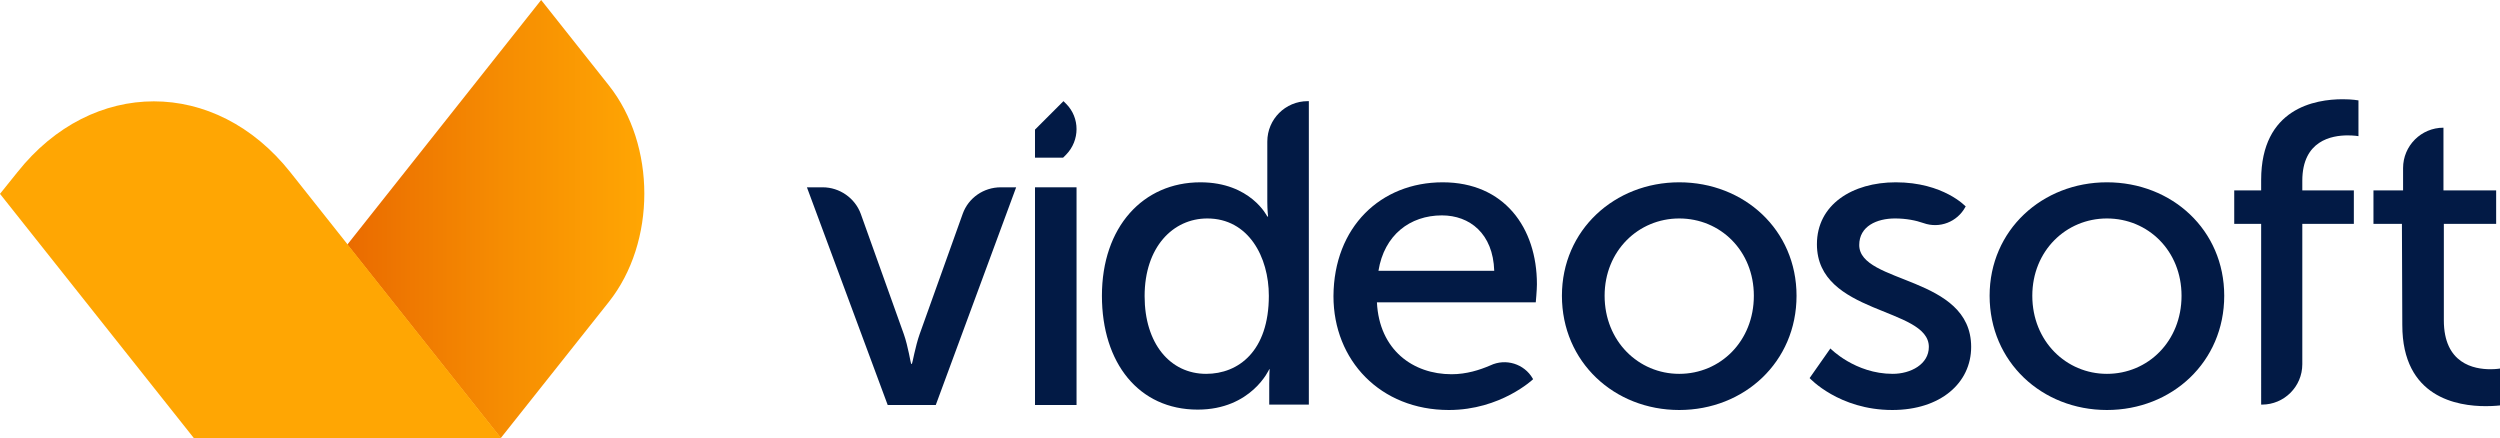 <?xml version="1.0" encoding="utf-8"?>
<!-- Generator: Adobe Illustrator 27.8.0, SVG Export Plug-In . SVG Version: 6.00 Build 0)  -->
<svg version="1.1" id="Layer_1" xmlns="http://www.w3.org/2000/svg" xmlns:xlink="http://www.w3.org/1999/xlink" x="0px" y="0px"
	 viewBox="0 0 650 113.9" style="enable-background:new 0 0 650 113.9;" xml:space="preserve">
<style type="text/css">
	.st0{fill:url(#SVGID_1_);}
	.st1{fill:#FFA603;}
	.st2{fill:#021A45;}
</style>
<g>
	
		<linearGradient id="SVGID_1_" gradientUnits="userSpaceOnUse" x1="90.3" y1="58.05" x2="167.525" y2="58.05" gradientTransform="matrix(1 0 0 -1 0 115)">
		<stop  offset="0" style="stop-color:#EA6B00"/>
		<stop  offset="0.532" style="stop-color:#F68D02"/>
		<stop  offset="1" style="stop-color:#FFA603"/>
	</linearGradient>
	<path class="st0" d="M90.3,63.6L140.7,0l17.6,22.2c12.3,15.5,12.3,40.8,0,56.3l-28.1,35.4L90.3,63.6z"/>
	<path class="st1" d="M50.4,113.9L0,50.4l4.5-5.6c19.5-24.6,51.5-24.6,71,0l54.8,69.1H50.4z"/>
	<g>
		<path class="st2" d="M209.8,48.7h4.1c4.4,0,8.4,2.8,9.9,6.9L235,86.9c1.1,3.1,1.8,7.7,1.9,7.7h0.2c0.1,0,0.9-4.6,2-7.7l11.2-31.3
			c1.5-4.2,5.5-6.9,9.9-6.9h4l-20.9,56.6h-12.5L209.8,48.7z"/>
		<rect x="269.1" y="48.7" class="st2" width="10.8" height="56.6"/>
		<path class="st2" d="M312.1,47.4c13.1,0,17.4,8.9,17.4,8.9h0.2c0,0-0.2-1.7-0.2-3.8V36.8c0-5.8,4.7-10.5,10.5-10.5h0.3v78.9H330
			v-5.4c0-2.2,0.1-3.8,0.1-3.8H330c0,0-4.6,10.5-18.6,10.5c-15.3,0-24.9-12.1-24.9-29.6C286.5,59,297.2,47.4,312.1,47.4z
			 M313.6,97.2c8.4,0,16.3-5.9,16.3-20.3c0-10.1-5.3-20.1-16-20.1c-8.9,0-16.3,7.4-16.3,20.2C297.6,89.3,304.2,97.2,313.6,97.2z"/>
		<path class="st2" d="M375.1,47.4c16,0,24.5,11.8,24.5,26.5c0,1.5-0.3,4.7-0.3,4.7H358c0.6,12.4,9.4,18.7,19.4,18.7
			c3.9,0,7.3-1.1,10.1-2.3c4-1.9,8.8-0.4,11,3.4l0.1,0.2c0,0-8.4,8-21.9,8c-17.8,0-30-12.9-30-29.6C346.8,59,359,47.4,375.1,47.4z
			 M388.5,70.4c-0.3-9.7-6.4-14.4-13.6-14.4c-8.3,0-15,5.1-16.5,14.4H388.5z"/>
		<path class="st2" d="M436.6,47.4c16.9,0,30.5,12.4,30.5,29.5c0,17.2-13.6,29.7-30.5,29.7s-30.5-12.5-30.5-29.7
			C406.1,59.8,419.8,47.4,436.6,47.4z M436.6,97.2c10.7,0,19.4-8.5,19.4-20.3c0-11.7-8.7-20.1-19.4-20.1c-10.6,0-19.4,8.4-19.4,20.1
			C417.2,88.7,426,97.2,436.6,97.2z"/>
		<path class="st2" d="M475.9,90.6c0,0,6.4,6.6,16.2,6.6c4.7,0,9.4-2.5,9.4-7c0-10.4-29.1-8.3-29.1-26.7c0-10.3,9.2-16.1,20.5-16.1
			c12.4,0,18.2,6.3,18.2,6.3l-0.1,0.1c-2.1,3.9-6.7,5.7-10.9,4.2c-2-0.7-4.5-1.2-7.4-1.2c-4.7,0-9.3,2-9.3,6.9
			c0,10.2,29.1,7.9,29.1,26.5c0,9.4-8,16.4-20.5,16.4c-13.9,0-21.5-8.3-21.5-8.3L475.9,90.6z"/>
		<path class="st2" d="M547.8,47.4c16.9,0,30.5,12.4,30.5,29.5c0,17.2-13.6,29.7-30.5,29.7s-30.5-12.5-30.5-29.7
			C517.3,59.8,531,47.4,547.8,47.4z M547.8,97.2c10.7,0,19.4-8.5,19.4-20.3c0-11.7-8.7-20.1-19.4-20.1c-10.6,0-19.4,8.4-19.4,20.1
			C528.4,88.7,537.2,97.2,547.8,97.2z"/>
		<path class="st2" d="M587.9,58.2h-7v-8.7h7v-2.7c0-18.7,14.1-21,21.2-21c2.5,0,4.1,0.3,4.1,0.3v9.3c0,0-1.1-0.2-2.8-0.2
			c-4.1,0-11.8,1.3-11.8,11.8v2.5H612v8.7h-13.4v36.5c0,5.8-4.7,10.5-10.5,10.5h-0.2L587.9,58.2L587.9,58.2z"/>
		<path class="st2" d="M624.5,58.2h-7.4v-8.7h7.7v-5.8c0-5.8,4.7-10.5,10.5-10.5l0,0v16.3H649v8.7h-13.6v25.1
			c0,11.3,7.9,12.7,12.1,12.7c1.6,0,2.6-0.2,2.6-0.2v9.6c0,0-1.6,0.2-3.8,0.2c-7.3,0-21.7-2.2-21.7-21.1L624.5,58.2L624.5,58.2z"/>
		<path class="st2" d="M276.5,26.3l0.7,0.7c3.6,3.6,3.6,9.5,0,13.2l-0.8,0.8h-7.3v-7.3L276.5,26.3z"/>
	</g>
</g>
</svg>
